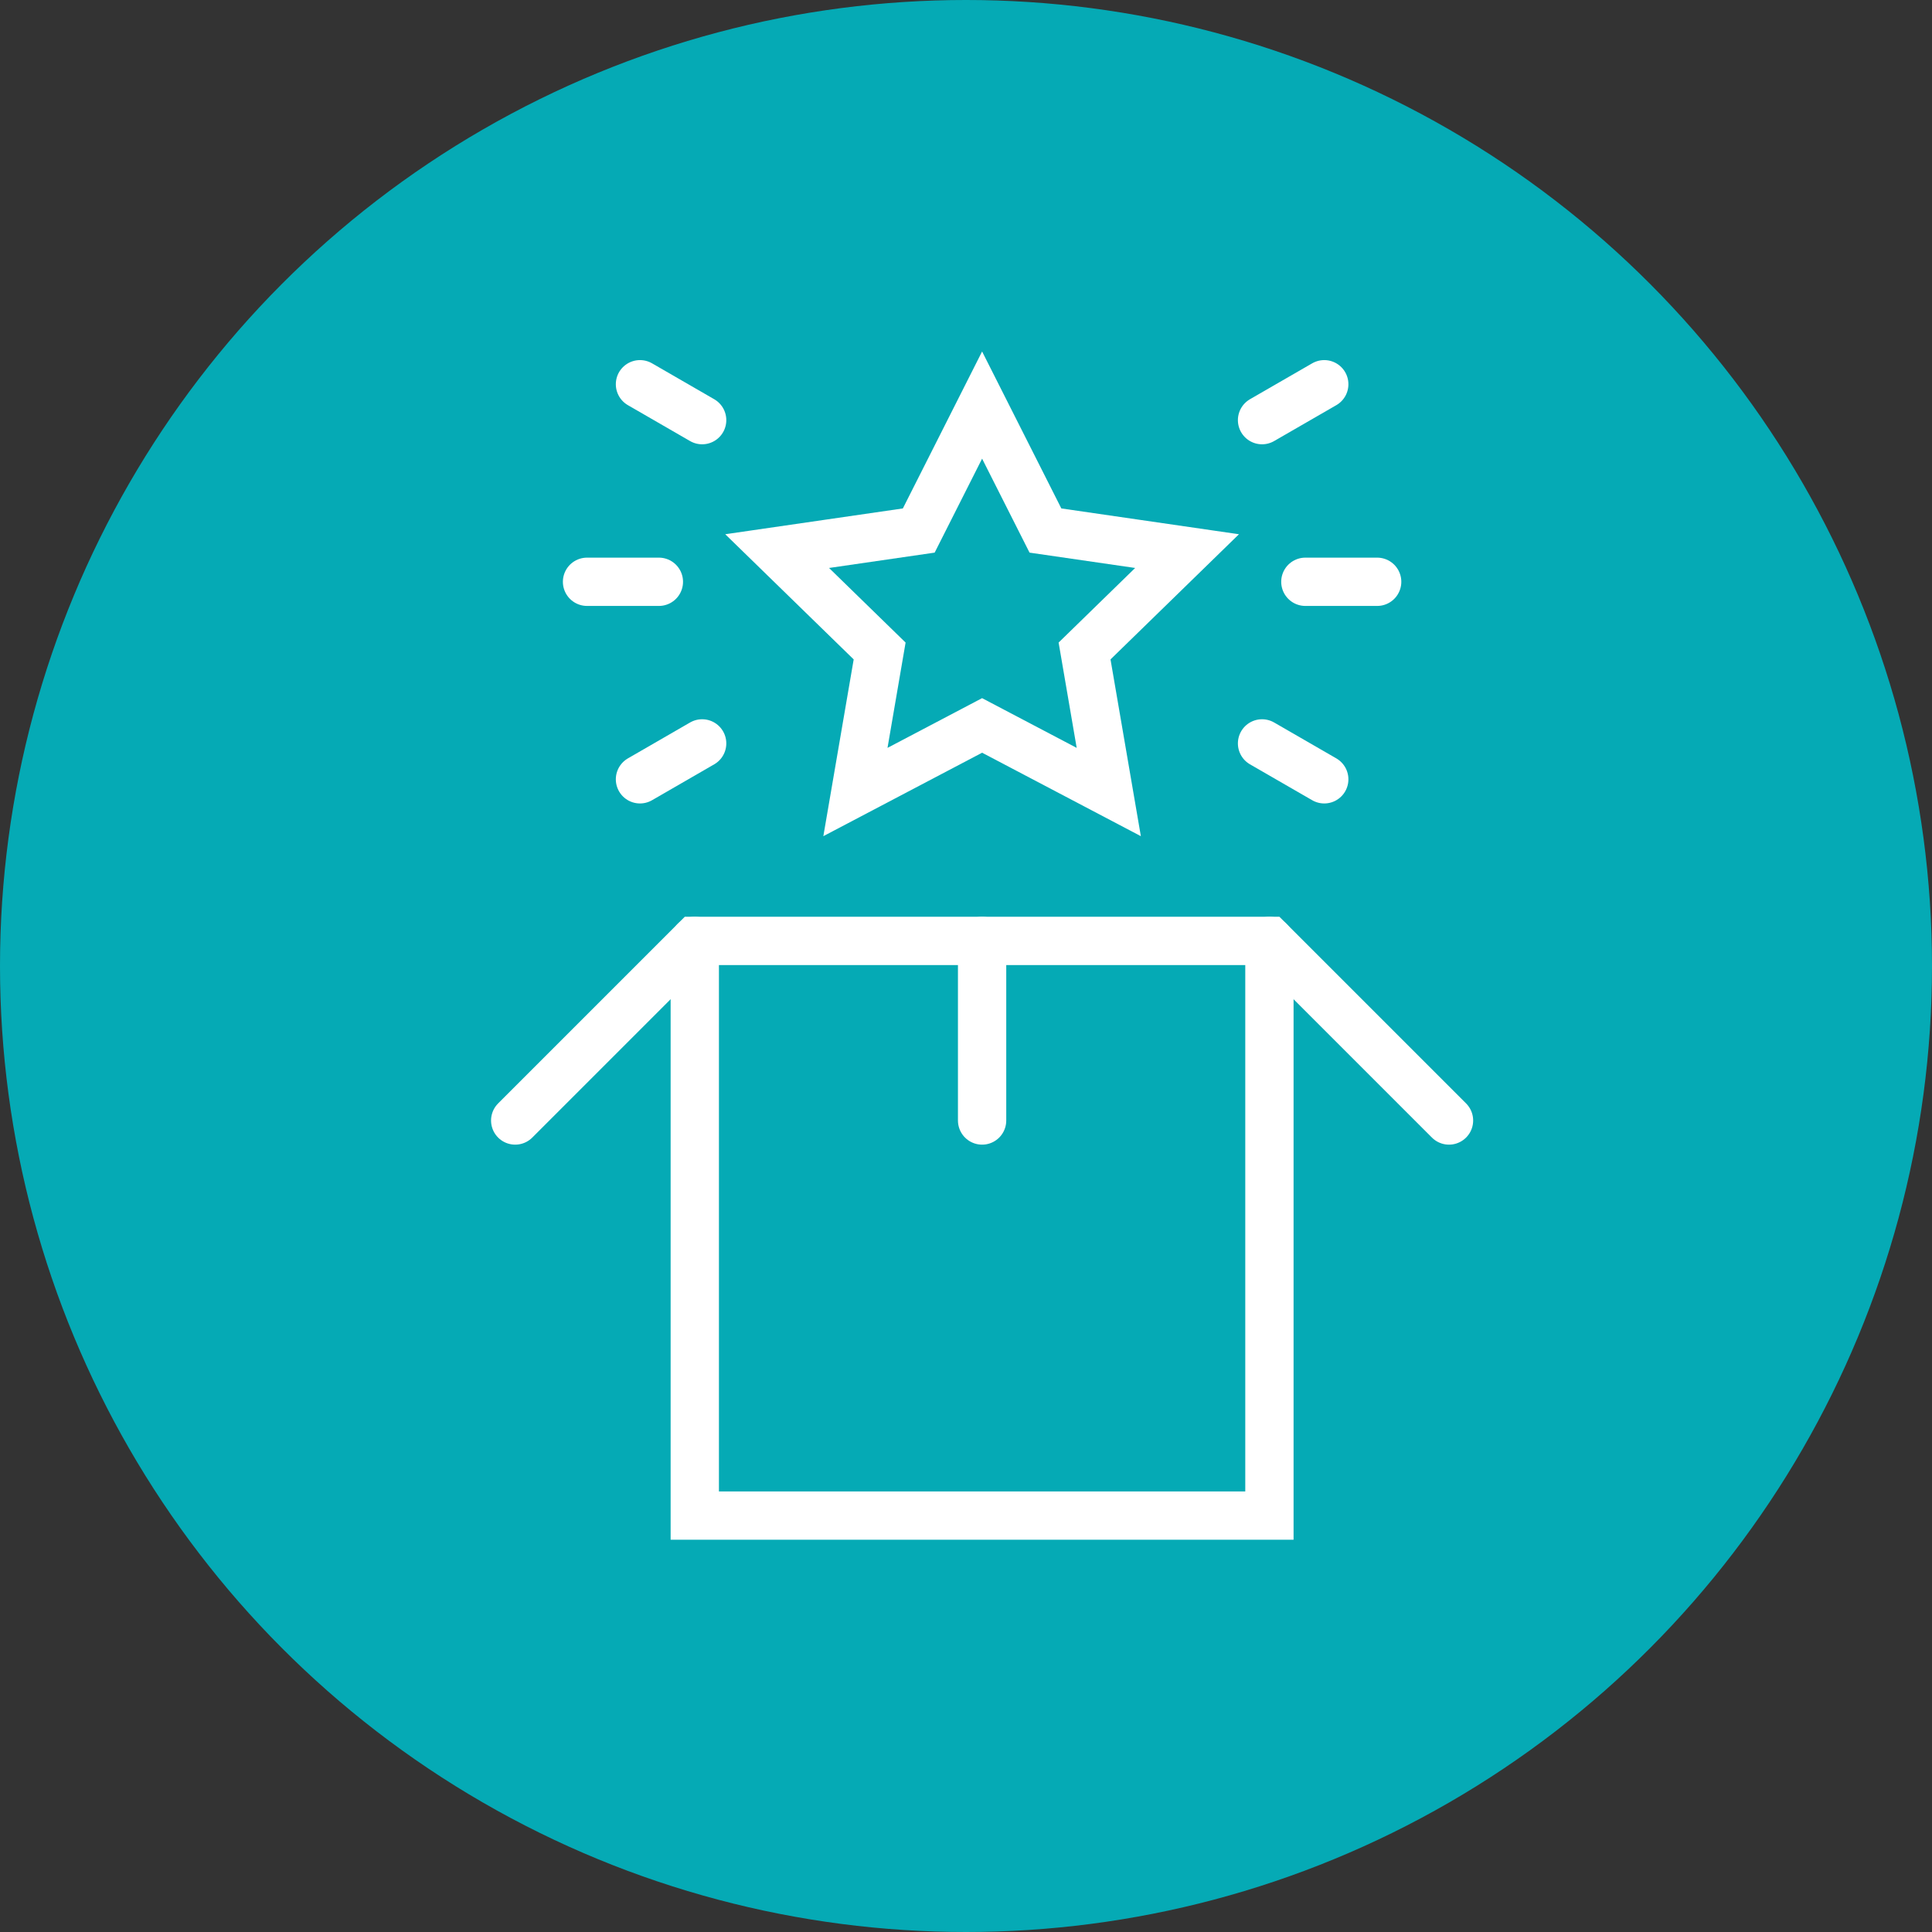 <svg width="60" height="60" viewBox="0 0 60 60" fill="none" xmlns="http://www.w3.org/2000/svg">
<rect x="0" y="0" width="60" height="60" fill="#333333" stroke="none"/>
<circle cx="30" cy="30" r="30" fill="#05AAB5"/>
<path d="M30.5 12.58L32.467 16.476L36.865 17.115L33.682 20.217L34.434 24.597L30.5 22.529L26.566 24.597L27.318 20.217L24.135 17.115L28.533 16.476L30.5 12.58Z" stroke="white" stroke-width="1.5" stroke-miterlimit="10" stroke-linecap="round"/>
<path d="M39.423 29.222V47.068H21.577V29.222" stroke="white" stroke-width="1.5" stroke-miterlimit="10" stroke-linecap="round"/>
<path d="M16 34.798L21.577 29.221H39.423L45 34.798" stroke="white" stroke-width="1.5" stroke-miterlimit="10" stroke-linecap="round"/>
<path d="M30.5 34.798V29.221" stroke="white" stroke-width="1.5" stroke-miterlimit="10" stroke-linecap="round"/>
<path d="M20.462 18.068H18.231" stroke="white" stroke-width="1.5" stroke-miterlimit="10" stroke-linecap="round"/>
<path d="M42.769 18.068H40.539" stroke="white" stroke-width="1.5" stroke-miterlimit="10" stroke-linecap="round"/>
<path d="M21.806 23.087L19.875 24.202" stroke="white" stroke-width="1.5" stroke-miterlimit="10" stroke-linecap="round"/>
<path d="M41.126 11.933L39.194 13.048" stroke="white" stroke-width="1.5" stroke-miterlimit="10" stroke-linecap="round"/>
<path d="M21.806 13.048L19.875 11.933" stroke="white" stroke-width="1.5" stroke-miterlimit="10" stroke-linecap="round"/>
<path d="M41.126 24.202L39.194 23.087" stroke="white" stroke-width="1.5" stroke-miterlimit="10" stroke-linecap="round"/>
</svg>
